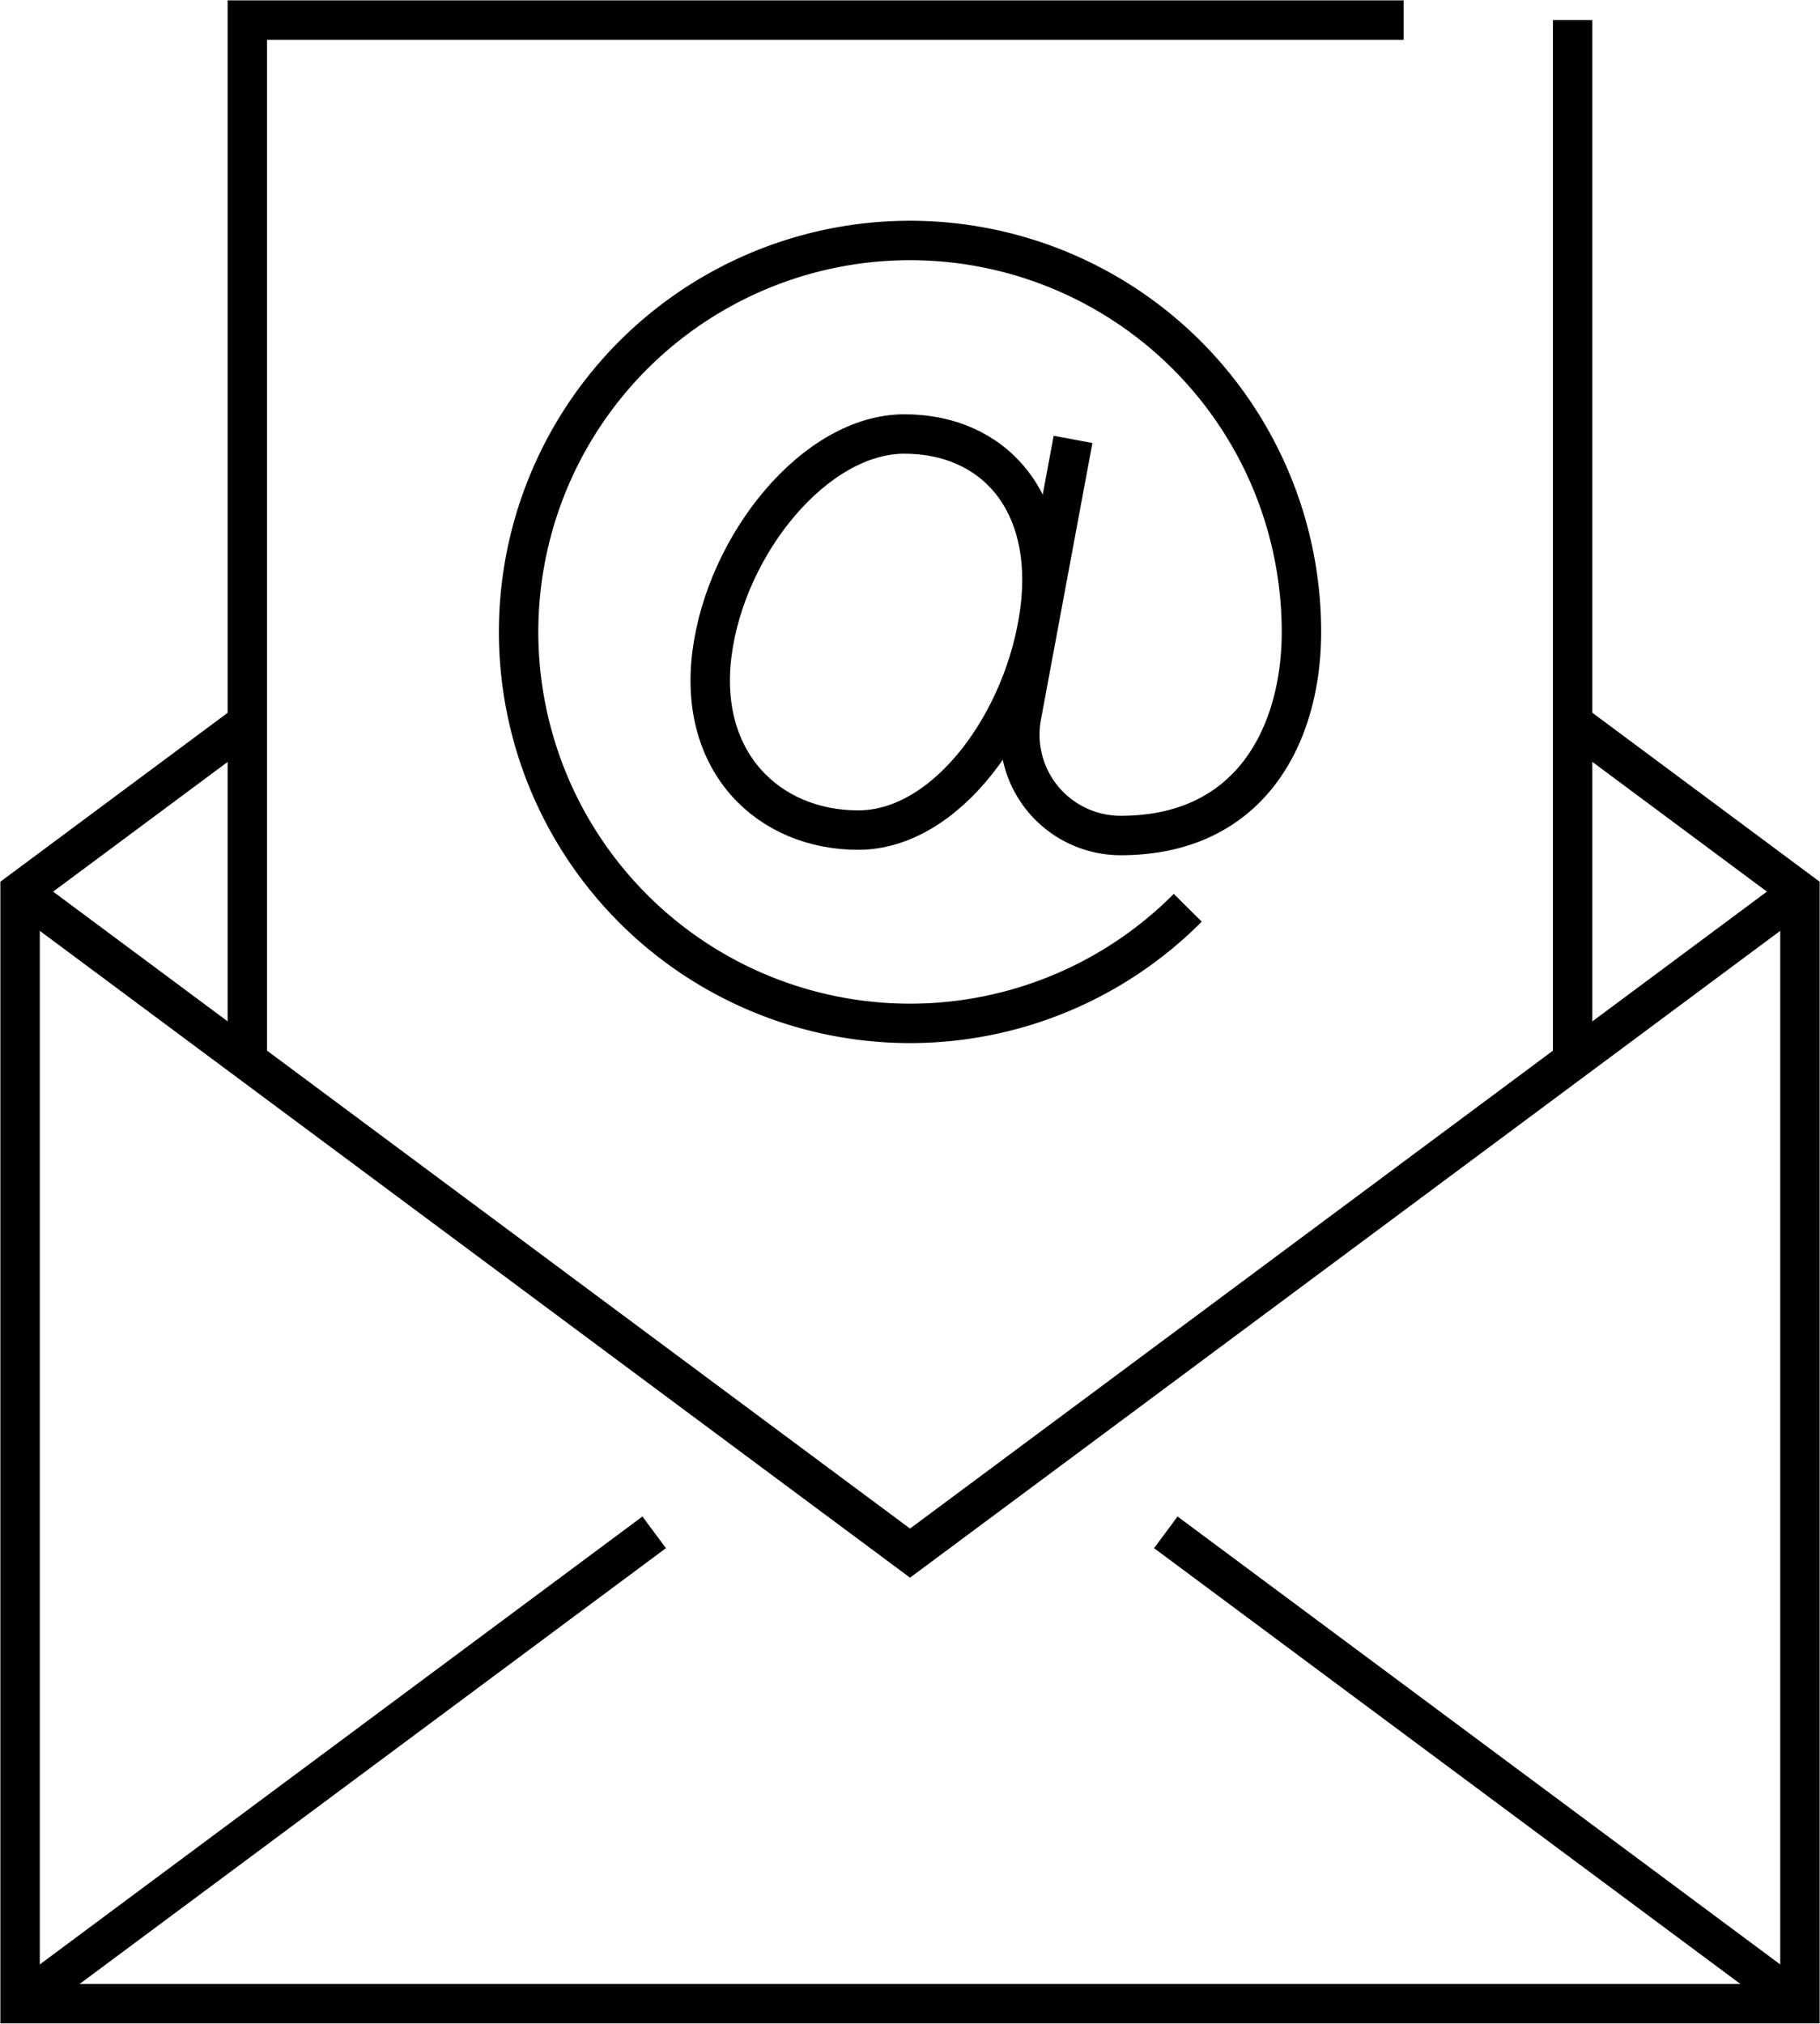 <svg xmlns="http://www.w3.org/2000/svg" xmlns:xlink="http://www.w3.org/1999/xlink" width="69.254" height="77" viewBox="0 0 69.254 77"><defs><clipPath id="a"><rect width="69.254" height="77" fill="none"/></clipPath></defs><g clip-path="url(#a)"><line x1="24.13" y2="17.934" transform="translate(0.763 58.303)" fill="none" stroke="#000" stroke-miterlimit="10" stroke-width="1.5"/><line x1="24.13" y1="17.934" transform="translate(44.361 58.303)" fill="none" stroke="#000" stroke-miterlimit="10" stroke-width="1.5"/><path d="M39.089,22.94c-.542,4.162-3.525,8.351-6.913,8.351s-6.1-2.558-5.563-6.72,3.933-8.351,7.321-8.351S39.63,18.778,39.089,22.94Z" transform="translate(0.48 0.293)" fill="none" stroke="#000" stroke-miterlimit="10" stroke-width="1.5"/><path d="M44.845,34.376a14.894,14.894,0,1,1,4.326-10.494c0,3.838-1.881,7.745-6.878,7.745a3.837,3.837,0,0,1-3.773-4.539l1.96-10.533" transform="translate(0.351 0.163)" fill="none" stroke="#000" stroke-miterlimit="10" stroke-width="1.5"/><path d="M53.244.75h-44V40.361" transform="translate(0.167 0.014)" fill="none" stroke="#000" stroke-miterlimit="10" stroke-width="1.5"/><path d="M58.778,40.361V.751" transform="translate(1.063 0.014)" fill="none" stroke="#000" stroke-miterlimit="10" stroke-width="1.5"/><path d="M9.4,27.008.75,33.436V75.748H68.477V33.436l-8.649-6.428" transform="translate(0.014 0.489)" fill="none" stroke="#000" stroke-miterlimit="10" stroke-width="1.5"/><path d="M68.477,33.322,40.014,54.479l-5.4,4.012-5.4-4.012L.75,33.322" transform="translate(0.014 0.603)" fill="none" stroke="#000" stroke-miterlimit="10" stroke-width="1.5"/></g></svg>